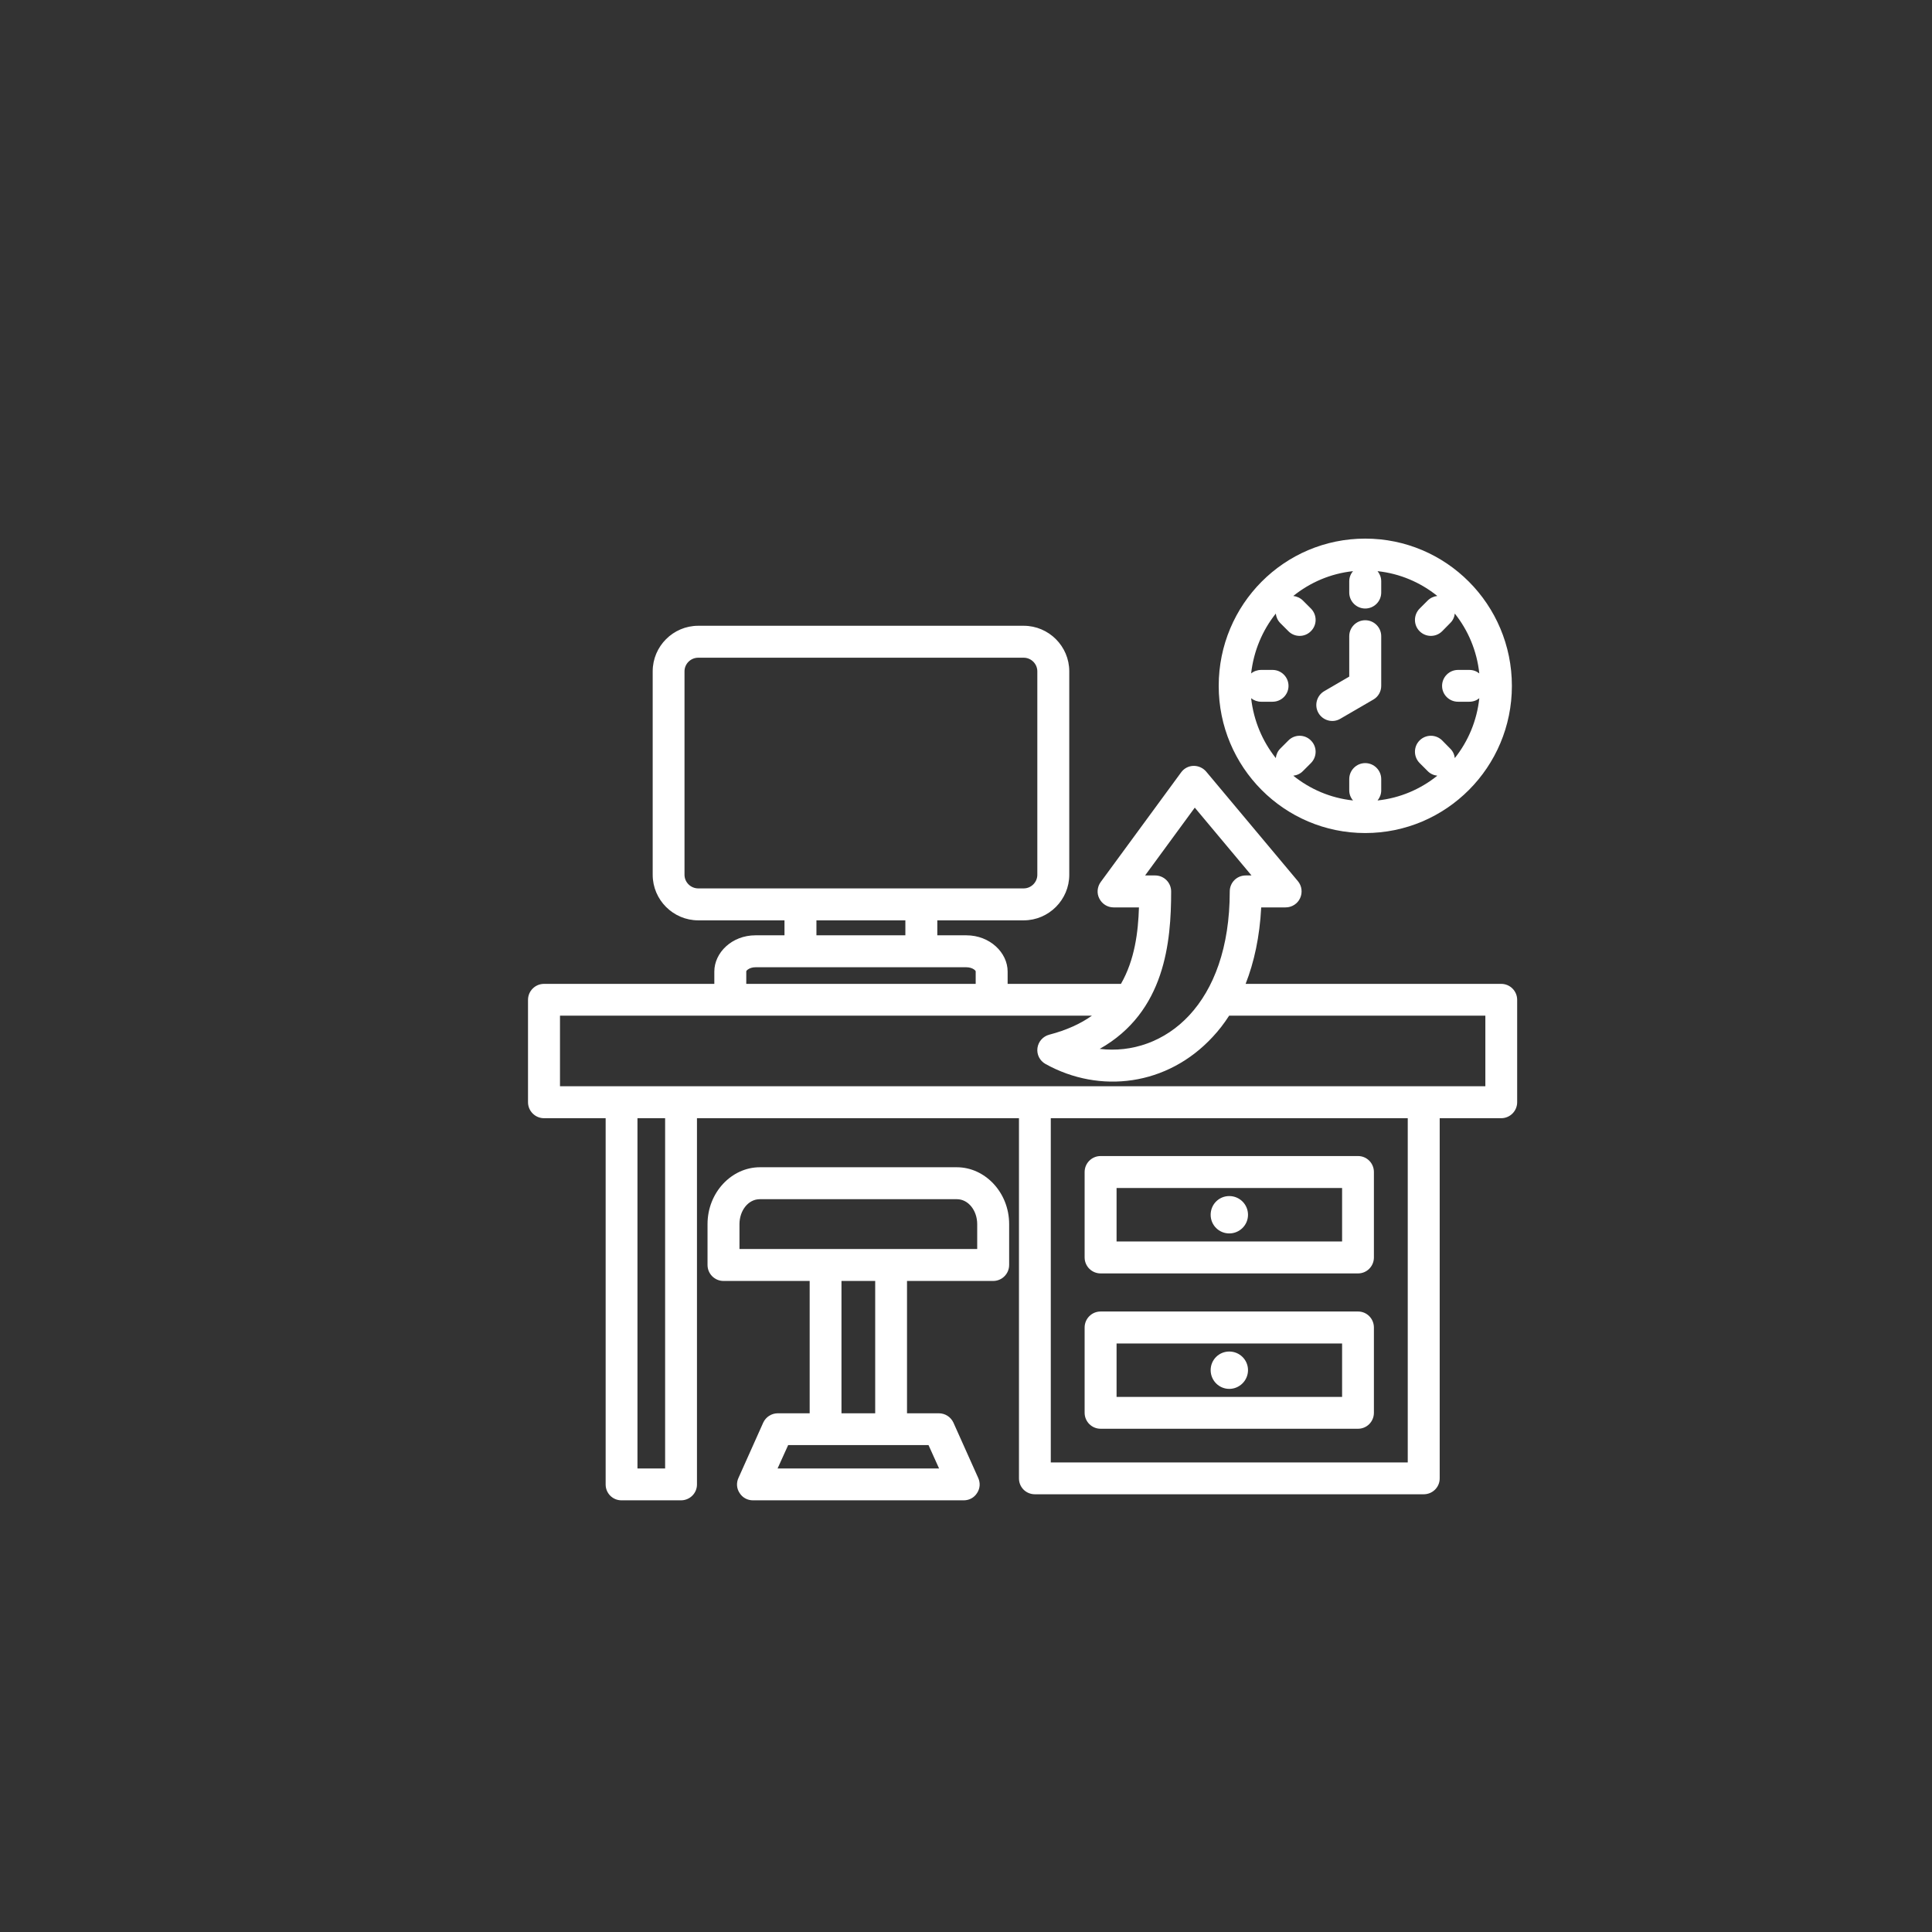 <svg xmlns="http://www.w3.org/2000/svg" xmlns:xlink="http://www.w3.org/1999/xlink" width="80" zoomAndPan="magnify" viewBox="0 0 60 60" height="80" preserveAspectRatio="xMidYMid meet" version="1.0"><rect x="0" y="0" width="60" height="60" fill="#333333" stroke="none"/><defs><clipPath id="206cd04a22"><path d="M 16.383 16.727 L 47.133 16.727 L 47.133 46.727 L 16.383 46.727 Z M 16.383 16.727 " clip-rule="nonzero"/></clipPath></defs><g clip-path="url(#206cd04a22)"><path fill="#ffffff" d="M 18.809 34.727 L 16.895 34.727 C 16.621 34.727 16.398 34.504 16.398 34.23 L 16.398 31.051 C 16.398 30.777 16.621 30.555 16.895 30.555 L 22.184 30.555 L 22.184 30.172 C 22.184 29.586 22.73 29.047 23.461 29.047 L 24.363 29.047 L 24.363 28.582 L 21.684 28.582 C 20.906 28.582 20.27 27.945 20.27 27.168 L 20.27 20.848 C 20.27 20.07 20.906 19.434 21.684 19.434 L 31.793 19.434 C 32.57 19.434 33.207 20.07 33.207 20.848 L 33.207 27.168 C 33.207 27.945 32.57 28.582 31.793 28.582 L 29.109 28.582 L 29.109 29.047 L 30.012 29.047 C 30.742 29.047 31.293 29.586 31.293 30.172 L 31.293 30.555 L 34.812 30.555 C 35.242 29.809 35.348 28.938 35.371 28.18 L 34.582 28.18 C 34.395 28.18 34.227 28.074 34.141 27.906 C 34.055 27.742 34.074 27.543 34.184 27.391 L 36.68 23.988 C 36.77 23.863 36.91 23.789 37.062 23.785 C 37.215 23.781 37.363 23.848 37.461 23.965 L 40.309 27.367 C 40.43 27.512 40.457 27.719 40.375 27.895 C 40.297 28.066 40.121 28.18 39.926 28.18 C 39.926 28.18 39.168 28.18 39.168 28.18 C 39.121 29.09 38.949 29.879 38.684 30.555 L 46.621 30.555 C 46.895 30.555 47.117 30.777 47.117 31.051 L 47.117 34.23 C 47.117 34.504 46.895 34.727 46.621 34.727 L 44.711 34.727 L 44.711 45.914 C 44.711 46.188 44.488 46.406 44.215 46.406 L 32.141 46.406 C 31.863 46.406 31.645 46.188 31.645 45.914 L 31.645 34.727 L 21.645 34.727 L 21.645 46.102 C 21.645 46.375 21.422 46.594 21.148 46.594 L 19.301 46.594 C 19.027 46.594 18.809 46.375 18.809 46.102 Z M 23.176 30.555 L 30.301 30.555 L 30.301 30.172 C 30.301 30.145 30.277 30.133 30.258 30.113 C 30.195 30.066 30.105 30.039 30.012 30.039 L 23.461 30.039 C 23.367 30.039 23.281 30.066 23.219 30.113 C 23.199 30.133 23.176 30.145 23.176 30.172 Z M 33.91 31.543 L 17.391 31.543 C 17.391 31.543 17.391 33.734 17.391 33.734 L 46.129 33.734 C 46.129 33.734 46.129 31.543 46.129 31.543 L 38.172 31.543 C 38.016 31.785 37.844 32.008 37.66 32.203 C 36.254 33.723 34.156 33.98 32.469 33.043 C 32.293 32.945 32.191 32.75 32.219 32.547 C 32.246 32.348 32.391 32.184 32.586 32.133 C 33.125 31.992 33.559 31.793 33.91 31.543 Z M 43.719 34.727 L 32.633 34.727 C 32.633 36.891 32.633 45.418 32.633 45.418 L 43.719 45.418 Z M 20.656 34.727 L 19.797 34.727 L 19.797 45.605 L 20.656 45.605 Z M 25.355 29.047 L 28.117 29.047 L 28.117 28.582 L 25.355 28.582 Z M 31.793 20.426 L 21.684 20.426 C 21.449 20.426 21.258 20.617 21.258 20.848 L 21.258 27.168 C 21.258 27.398 21.449 27.59 21.684 27.59 L 31.793 27.59 C 32.023 27.59 32.215 27.398 32.215 27.168 L 32.215 20.848 C 32.215 20.617 32.023 20.426 31.793 20.426 Z M 36.371 27.684 C 36.371 29.242 36.188 31.426 34.152 32.574 C 35.145 32.695 36.172 32.352 36.934 31.531 C 37.695 30.711 38.191 29.43 38.191 27.684 C 38.191 27.41 38.41 27.188 38.688 27.188 L 38.867 27.188 L 37.105 25.082 C 37.105 25.082 35.562 27.188 35.562 27.188 L 35.875 27.188 C 36.148 27.188 36.371 27.41 36.371 27.684 Z M 33.684 43.875 L 33.684 41.227 C 33.684 40.953 33.906 40.73 34.18 40.73 L 42.176 40.73 C 42.449 40.73 42.668 40.953 42.668 41.227 L 42.668 43.875 C 42.668 44.148 42.449 44.371 42.176 44.371 L 34.18 44.371 C 33.906 44.371 33.684 44.148 33.684 43.875 Z M 34.676 43.383 L 41.68 43.383 L 41.68 41.723 L 34.676 41.723 Z M 38.176 43.133 C 37.855 43.133 37.598 42.871 37.598 42.551 C 37.598 42.23 37.855 41.973 38.176 41.973 C 38.496 41.973 38.758 42.23 38.758 42.551 C 38.758 42.871 38.496 43.133 38.176 43.133 Z M 34.18 35.902 L 42.176 35.902 C 42.449 35.902 42.668 36.125 42.668 36.398 L 42.668 39.051 C 42.668 39.324 42.449 39.547 42.176 39.547 L 34.18 39.547 C 33.906 39.547 33.684 39.324 33.684 39.051 L 33.684 36.398 C 33.684 36.125 33.906 35.902 34.18 35.902 Z M 34.676 36.895 L 34.676 38.555 L 41.68 38.555 L 41.68 36.895 Z M 38.176 38.305 C 37.855 38.305 37.598 38.047 37.598 37.727 C 37.598 37.402 37.855 37.145 38.176 37.145 C 38.496 37.145 38.758 37.402 38.758 37.727 C 38.758 38.047 38.496 38.305 38.176 38.305 Z M 25.145 39.781 L 22.469 39.781 C 22.195 39.781 21.973 39.559 21.973 39.285 L 21.973 38.016 C 21.973 37.031 22.723 36.25 23.598 36.25 L 29.715 36.25 C 30.59 36.25 31.34 37.031 31.34 38.016 L 31.34 39.285 C 31.34 39.559 31.117 39.781 30.844 39.781 L 28.168 39.781 L 28.168 43.891 L 29.156 43.891 C 29.352 43.891 29.527 44.004 29.609 44.18 L 30.379 45.898 C 30.449 46.051 30.438 46.227 30.344 46.367 C 30.254 46.512 30.098 46.594 29.93 46.594 L 23.383 46.594 C 23.215 46.594 23.059 46.512 22.969 46.367 C 22.875 46.227 22.863 46.051 22.934 45.898 L 23.703 44.18 C 23.785 44.004 23.961 43.891 24.156 43.891 L 25.145 43.891 Z M 27.18 39.781 L 26.133 39.781 L 26.133 43.891 L 27.18 43.891 Z M 29.164 45.605 L 28.836 44.879 C 28.836 44.879 24.477 44.879 24.477 44.879 L 24.148 45.605 Z M 29.715 37.242 L 23.598 37.242 C 23.23 37.242 22.965 37.605 22.965 38.016 C 22.965 38.016 22.965 38.789 22.965 38.789 L 30.348 38.789 L 30.348 38.016 C 30.348 37.605 30.082 37.242 29.715 37.242 Z M 42.398 16.727 C 44.914 16.727 46.953 18.773 46.953 21.301 C 46.953 23.824 44.914 25.871 42.398 25.871 C 39.883 25.871 37.848 23.824 37.848 21.301 C 37.848 18.773 39.883 16.727 42.398 16.727 Z M 39.621 19.055 C 39.207 19.574 38.934 20.215 38.855 20.914 C 38.941 20.844 39.051 20.805 39.168 20.805 L 39.52 20.805 C 39.793 20.805 40.016 21.027 40.016 21.301 C 40.016 21.574 39.793 21.793 39.52 21.793 L 39.168 21.793 C 39.051 21.793 38.941 21.754 38.855 21.684 C 38.934 22.383 39.207 23.023 39.621 23.543 C 39.633 23.434 39.68 23.328 39.762 23.246 L 40.012 22.996 C 40.203 22.801 40.52 22.801 40.711 22.996 C 40.906 23.188 40.906 23.5 40.715 23.695 L 40.465 23.945 C 40.383 24.031 40.273 24.078 40.164 24.09 C 40.684 24.508 41.32 24.785 42.02 24.859 C 41.945 24.773 41.902 24.664 41.902 24.547 L 41.902 24.195 C 41.902 23.922 42.125 23.699 42.398 23.699 C 42.672 23.699 42.895 23.922 42.895 24.195 L 42.895 24.547 C 42.895 24.664 42.852 24.773 42.781 24.859 C 43.48 24.785 44.117 24.508 44.637 24.09 C 44.527 24.078 44.418 24.031 44.336 23.945 L 44.086 23.695 C 43.895 23.5 43.895 23.188 44.086 22.996 C 44.281 22.801 44.594 22.801 44.789 22.996 L 45.035 23.246 C 45.121 23.328 45.168 23.434 45.18 23.543 C 45.594 23.023 45.867 22.383 45.941 21.684 C 45.855 21.754 45.75 21.793 45.629 21.793 L 45.281 21.793 C 45.008 21.793 44.785 21.574 44.785 21.301 C 44.785 21.027 45.008 20.805 45.281 20.805 L 45.629 20.805 C 45.75 20.805 45.855 20.844 45.941 20.914 C 45.867 20.215 45.594 19.574 45.18 19.055 C 45.168 19.164 45.121 19.27 45.035 19.352 L 44.789 19.602 C 44.594 19.797 44.281 19.797 44.086 19.602 C 43.895 19.41 43.895 19.098 44.086 18.902 L 44.336 18.652 C 44.418 18.57 44.527 18.52 44.637 18.508 C 44.117 18.09 43.48 17.812 42.781 17.738 C 42.852 17.824 42.895 17.934 42.895 18.051 L 42.895 18.402 C 42.895 18.676 42.672 18.898 42.398 18.898 C 42.125 18.898 41.902 18.676 41.902 18.402 L 41.902 18.051 C 41.902 17.934 41.945 17.824 42.02 17.738 C 41.32 17.812 40.684 18.09 40.164 18.508 C 40.273 18.52 40.383 18.57 40.465 18.652 L 40.715 18.902 C 40.906 19.098 40.906 19.41 40.711 19.602 C 40.52 19.797 40.203 19.797 40.012 19.602 L 39.762 19.352 C 39.68 19.27 39.633 19.164 39.621 19.055 Z M 41.902 19.758 C 41.902 19.484 42.125 19.262 42.398 19.262 C 42.672 19.262 42.895 19.484 42.895 19.758 L 42.895 21.301 C 42.895 21.477 42.801 21.641 42.648 21.727 L 41.621 22.324 C 41.387 22.461 41.082 22.379 40.945 22.141 C 40.809 21.906 40.891 21.602 41.125 21.465 L 41.902 21.012 Z M 41.902 19.758 " fill-opacity="1" fill-rule="evenodd"/></g></svg>